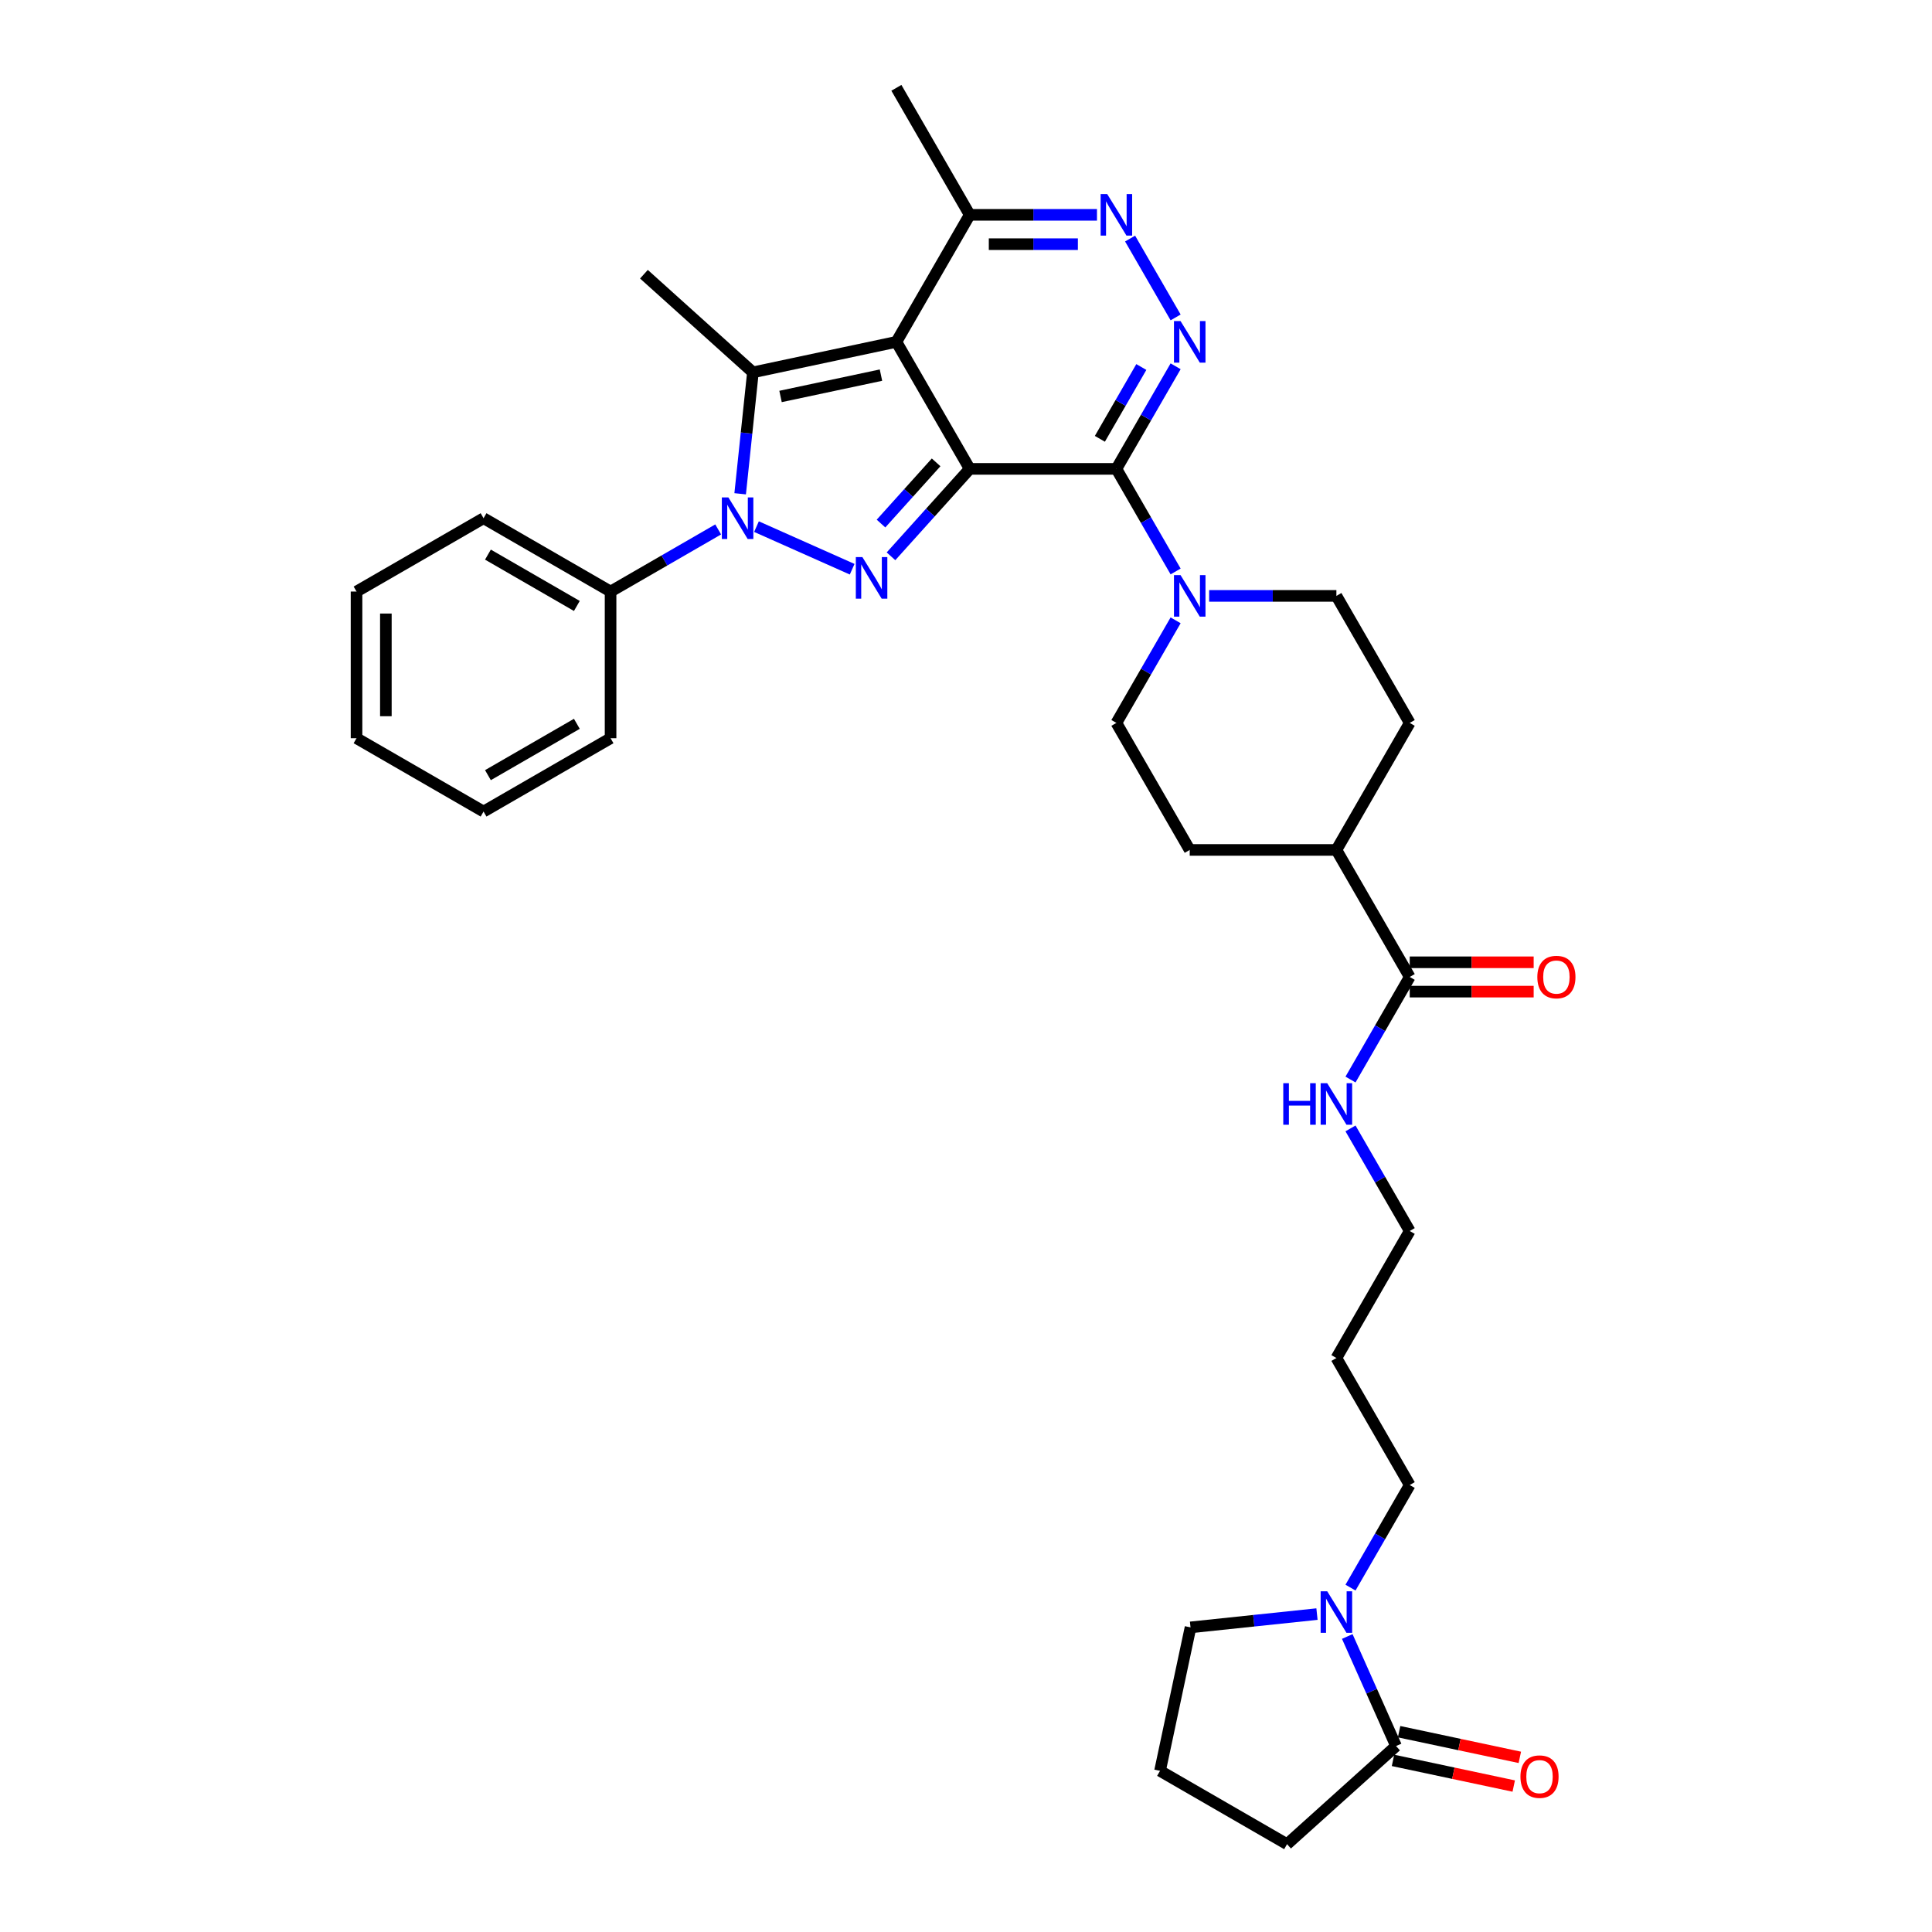 <?xml version='1.0' encoding='iso-8859-1'?>
<svg version='1.1' baseProfile='full'
              xmlns='http://www.w3.org/2000/svg'
                      xmlns:rdkit='http://www.rdkit.org/xml'
                      xmlns:xlink='http://www.w3.org/1999/xlink'
                  xml:space='preserve'
width='1000px' height='1000px' viewBox='0 0 1000 1000'>
<!-- END OF HEADER -->
<rect style='opacity:1.0;fill:#FFFFFF;stroke:none' width='1000' height='1000' x='0' y='0'> </rect>
<path class='bond-0' d='M 501.926,242.69 L 463.969,176.945' style='fill:none;fill-rule:evenodd;stroke:#000000;stroke-width:6px;stroke-linecap:butt;stroke-linejoin:miter;stroke-opacity:1' />
<path class='bond-1' d='M 501.926,242.69 L 481.553,265.316' style='fill:none;fill-rule:evenodd;stroke:#000000;stroke-width:6px;stroke-linecap:butt;stroke-linejoin:miter;stroke-opacity:1' />
<path class='bond-1' d='M 481.553,265.316 L 461.18,287.943' style='fill:none;fill-rule:evenodd;stroke:#0000FF;stroke-width:6px;stroke-linecap:butt;stroke-linejoin:miter;stroke-opacity:1' />
<path class='bond-1' d='M 484.531,239.318 L 470.27,255.157' style='fill:none;fill-rule:evenodd;stroke:#000000;stroke-width:6px;stroke-linecap:butt;stroke-linejoin:miter;stroke-opacity:1' />
<path class='bond-1' d='M 470.27,255.157 L 456.009,270.996' style='fill:none;fill-rule:evenodd;stroke:#0000FF;stroke-width:6px;stroke-linecap:butt;stroke-linejoin:miter;stroke-opacity:1' />
<path class='bond-2' d='M 501.926,242.69 L 577.842,242.69' style='fill:none;fill-rule:evenodd;stroke:#000000;stroke-width:6px;stroke-linecap:butt;stroke-linejoin:miter;stroke-opacity:1' />
<path class='bond-4' d='M 463.969,176.945 L 389.712,192.728' style='fill:none;fill-rule:evenodd;stroke:#000000;stroke-width:6px;stroke-linecap:butt;stroke-linejoin:miter;stroke-opacity:1' />
<path class='bond-4' d='M 455.987,194.164 L 404.007,205.212' style='fill:none;fill-rule:evenodd;stroke:#000000;stroke-width:6px;stroke-linecap:butt;stroke-linejoin:miter;stroke-opacity:1' />
<path class='bond-8' d='M 463.969,176.945 L 501.926,111.2' style='fill:none;fill-rule:evenodd;stroke:#000000;stroke-width:6px;stroke-linecap:butt;stroke-linejoin:miter;stroke-opacity:1' />
<path class='bond-3' d='M 441.078,294.631 L 391.552,272.581' style='fill:none;fill-rule:evenodd;stroke:#0000FF;stroke-width:6px;stroke-linecap:butt;stroke-linejoin:miter;stroke-opacity:1' />
<path class='bond-5' d='M 577.842,242.69 L 593.17,216.141' style='fill:none;fill-rule:evenodd;stroke:#000000;stroke-width:6px;stroke-linecap:butt;stroke-linejoin:miter;stroke-opacity:1' />
<path class='bond-5' d='M 593.17,216.141 L 608.498,189.592' style='fill:none;fill-rule:evenodd;stroke:#0000FF;stroke-width:6px;stroke-linecap:butt;stroke-linejoin:miter;stroke-opacity:1' />
<path class='bond-5' d='M 569.292,227.134 L 580.021,208.549' style='fill:none;fill-rule:evenodd;stroke:#000000;stroke-width:6px;stroke-linecap:butt;stroke-linejoin:miter;stroke-opacity:1' />
<path class='bond-5' d='M 580.021,208.549 L 590.751,189.965' style='fill:none;fill-rule:evenodd;stroke:#0000FF;stroke-width:6px;stroke-linecap:butt;stroke-linejoin:miter;stroke-opacity:1' />
<path class='bond-7' d='M 577.842,242.69 L 593.17,269.238' style='fill:none;fill-rule:evenodd;stroke:#000000;stroke-width:6px;stroke-linecap:butt;stroke-linejoin:miter;stroke-opacity:1' />
<path class='bond-7' d='M 593.17,269.238 L 608.498,295.787' style='fill:none;fill-rule:evenodd;stroke:#0000FF;stroke-width:6px;stroke-linecap:butt;stroke-linejoin:miter;stroke-opacity:1' />
<path class='bond-12' d='M 371.725,274.032 L 343.878,290.109' style='fill:none;fill-rule:evenodd;stroke:#0000FF;stroke-width:6px;stroke-linecap:butt;stroke-linejoin:miter;stroke-opacity:1' />
<path class='bond-12' d='M 343.878,290.109 L 316.031,306.186' style='fill:none;fill-rule:evenodd;stroke:#000000;stroke-width:6px;stroke-linecap:butt;stroke-linejoin:miter;stroke-opacity:1' />
<path class='bond-35' d='M 383.106,255.581 L 386.409,224.155' style='fill:none;fill-rule:evenodd;stroke:#0000FF;stroke-width:6px;stroke-linecap:butt;stroke-linejoin:miter;stroke-opacity:1' />
<path class='bond-35' d='M 386.409,224.155 L 389.712,192.728' style='fill:none;fill-rule:evenodd;stroke:#000000;stroke-width:6px;stroke-linecap:butt;stroke-linejoin:miter;stroke-opacity:1' />
<path class='bond-21' d='M 389.712,192.728 L 333.295,141.931' style='fill:none;fill-rule:evenodd;stroke:#000000;stroke-width:6px;stroke-linecap:butt;stroke-linejoin:miter;stroke-opacity:1' />
<path class='bond-6' d='M 608.498,164.297 L 584.934,123.482' style='fill:none;fill-rule:evenodd;stroke:#0000FF;stroke-width:6px;stroke-linecap:butt;stroke-linejoin:miter;stroke-opacity:1' />
<path class='bond-34' d='M 567.791,111.2 L 534.859,111.2' style='fill:none;fill-rule:evenodd;stroke:#0000FF;stroke-width:6px;stroke-linecap:butt;stroke-linejoin:miter;stroke-opacity:1' />
<path class='bond-34' d='M 534.859,111.2 L 501.926,111.2' style='fill:none;fill-rule:evenodd;stroke:#000000;stroke-width:6px;stroke-linecap:butt;stroke-linejoin:miter;stroke-opacity:1' />
<path class='bond-34' d='M 557.911,126.383 L 534.859,126.383' style='fill:none;fill-rule:evenodd;stroke:#0000FF;stroke-width:6px;stroke-linecap:butt;stroke-linejoin:miter;stroke-opacity:1' />
<path class='bond-34' d='M 534.859,126.383 L 511.806,126.383' style='fill:none;fill-rule:evenodd;stroke:#000000;stroke-width:6px;stroke-linecap:butt;stroke-linejoin:miter;stroke-opacity:1' />
<path class='bond-13' d='M 608.498,321.082 L 593.17,347.631' style='fill:none;fill-rule:evenodd;stroke:#0000FF;stroke-width:6px;stroke-linecap:butt;stroke-linejoin:miter;stroke-opacity:1' />
<path class='bond-13' d='M 593.17,347.631 L 577.842,374.18' style='fill:none;fill-rule:evenodd;stroke:#000000;stroke-width:6px;stroke-linecap:butt;stroke-linejoin:miter;stroke-opacity:1' />
<path class='bond-14' d='M 625.851,308.435 L 658.784,308.435' style='fill:none;fill-rule:evenodd;stroke:#0000FF;stroke-width:6px;stroke-linecap:butt;stroke-linejoin:miter;stroke-opacity:1' />
<path class='bond-14' d='M 658.784,308.435 L 691.716,308.435' style='fill:none;fill-rule:evenodd;stroke:#000000;stroke-width:6px;stroke-linecap:butt;stroke-linejoin:miter;stroke-opacity:1' />
<path class='bond-27' d='M 501.926,111.2 L 463.969,45.455' style='fill:none;fill-rule:evenodd;stroke:#000000;stroke-width:6px;stroke-linecap:butt;stroke-linejoin:miter;stroke-opacity:1' />
<path class='bond-9' d='M 699.018,821.748 L 714.346,795.199' style='fill:none;fill-rule:evenodd;stroke:#0000FF;stroke-width:6px;stroke-linecap:butt;stroke-linejoin:miter;stroke-opacity:1' />
<path class='bond-9' d='M 714.346,795.199 L 729.674,768.65' style='fill:none;fill-rule:evenodd;stroke:#000000;stroke-width:6px;stroke-linecap:butt;stroke-linejoin:miter;stroke-opacity:1' />
<path class='bond-10' d='M 697.347,847.043 L 709.97,875.395' style='fill:none;fill-rule:evenodd;stroke:#0000FF;stroke-width:6px;stroke-linecap:butt;stroke-linejoin:miter;stroke-opacity:1' />
<path class='bond-10' d='M 709.97,875.395 L 722.594,903.748' style='fill:none;fill-rule:evenodd;stroke:#000000;stroke-width:6px;stroke-linecap:butt;stroke-linejoin:miter;stroke-opacity:1' />
<path class='bond-23' d='M 681.665,835.452 L 648.94,838.891' style='fill:none;fill-rule:evenodd;stroke:#0000FF;stroke-width:6px;stroke-linecap:butt;stroke-linejoin:miter;stroke-opacity:1' />
<path class='bond-23' d='M 648.94,838.891 L 616.216,842.331' style='fill:none;fill-rule:evenodd;stroke:#000000;stroke-width:6px;stroke-linecap:butt;stroke-linejoin:miter;stroke-opacity:1' />
<path class='bond-16' d='M 721.015,911.174 L 752.26,917.815' style='fill:none;fill-rule:evenodd;stroke:#000000;stroke-width:6px;stroke-linecap:butt;stroke-linejoin:miter;stroke-opacity:1' />
<path class='bond-16' d='M 752.26,917.815 L 783.505,924.456' style='fill:none;fill-rule:evenodd;stroke:#FF0000;stroke-width:6px;stroke-linecap:butt;stroke-linejoin:miter;stroke-opacity:1' />
<path class='bond-16' d='M 724.172,896.322 L 755.417,902.963' style='fill:none;fill-rule:evenodd;stroke:#000000;stroke-width:6px;stroke-linecap:butt;stroke-linejoin:miter;stroke-opacity:1' />
<path class='bond-16' d='M 755.417,902.963 L 786.662,909.605' style='fill:none;fill-rule:evenodd;stroke:#FF0000;stroke-width:6px;stroke-linecap:butt;stroke-linejoin:miter;stroke-opacity:1' />
<path class='bond-24' d='M 722.594,903.748 L 666.177,954.545' style='fill:none;fill-rule:evenodd;stroke:#000000;stroke-width:6px;stroke-linecap:butt;stroke-linejoin:miter;stroke-opacity:1' />
<path class='bond-11' d='M 729.674,505.67 L 691.716,439.925' style='fill:none;fill-rule:evenodd;stroke:#000000;stroke-width:6px;stroke-linecap:butt;stroke-linejoin:miter;stroke-opacity:1' />
<path class='bond-17' d='M 729.674,513.262 L 761.748,513.262' style='fill:none;fill-rule:evenodd;stroke:#000000;stroke-width:6px;stroke-linecap:butt;stroke-linejoin:miter;stroke-opacity:1' />
<path class='bond-17' d='M 761.748,513.262 L 793.823,513.262' style='fill:none;fill-rule:evenodd;stroke:#FF0000;stroke-width:6px;stroke-linecap:butt;stroke-linejoin:miter;stroke-opacity:1' />
<path class='bond-17' d='M 729.674,498.078 L 761.748,498.078' style='fill:none;fill-rule:evenodd;stroke:#000000;stroke-width:6px;stroke-linecap:butt;stroke-linejoin:miter;stroke-opacity:1' />
<path class='bond-17' d='M 761.748,498.078 L 793.823,498.078' style='fill:none;fill-rule:evenodd;stroke:#FF0000;stroke-width:6px;stroke-linecap:butt;stroke-linejoin:miter;stroke-opacity:1' />
<path class='bond-20' d='M 729.674,505.67 L 714.346,532.219' style='fill:none;fill-rule:evenodd;stroke:#000000;stroke-width:6px;stroke-linecap:butt;stroke-linejoin:miter;stroke-opacity:1' />
<path class='bond-20' d='M 714.346,532.219 L 699.018,558.767' style='fill:none;fill-rule:evenodd;stroke:#0000FF;stroke-width:6px;stroke-linecap:butt;stroke-linejoin:miter;stroke-opacity:1' />
<path class='bond-29' d='M 316.031,306.186 L 250.286,268.228' style='fill:none;fill-rule:evenodd;stroke:#000000;stroke-width:6px;stroke-linecap:butt;stroke-linejoin:miter;stroke-opacity:1' />
<path class='bond-29' d='M 298.578,313.642 L 252.556,287.071' style='fill:none;fill-rule:evenodd;stroke:#000000;stroke-width:6px;stroke-linecap:butt;stroke-linejoin:miter;stroke-opacity:1' />
<path class='bond-30' d='M 316.031,306.186 L 316.031,382.102' style='fill:none;fill-rule:evenodd;stroke:#000000;stroke-width:6px;stroke-linecap:butt;stroke-linejoin:miter;stroke-opacity:1' />
<path class='bond-19' d='M 577.842,374.18 L 615.8,439.925' style='fill:none;fill-rule:evenodd;stroke:#000000;stroke-width:6px;stroke-linecap:butt;stroke-linejoin:miter;stroke-opacity:1' />
<path class='bond-18' d='M 691.716,308.435 L 729.674,374.18' style='fill:none;fill-rule:evenodd;stroke:#000000;stroke-width:6px;stroke-linecap:butt;stroke-linejoin:miter;stroke-opacity:1' />
<path class='bond-15' d='M 691.716,439.925 L 729.674,374.18' style='fill:none;fill-rule:evenodd;stroke:#000000;stroke-width:6px;stroke-linecap:butt;stroke-linejoin:miter;stroke-opacity:1' />
<path class='bond-36' d='M 691.716,439.925 L 615.8,439.925' style='fill:none;fill-rule:evenodd;stroke:#000000;stroke-width:6px;stroke-linecap:butt;stroke-linejoin:miter;stroke-opacity:1' />
<path class='bond-28' d='M 699.018,584.063 L 714.346,610.611' style='fill:none;fill-rule:evenodd;stroke:#0000FF;stroke-width:6px;stroke-linecap:butt;stroke-linejoin:miter;stroke-opacity:1' />
<path class='bond-28' d='M 714.346,610.611 L 729.674,637.16' style='fill:none;fill-rule:evenodd;stroke:#000000;stroke-width:6px;stroke-linecap:butt;stroke-linejoin:miter;stroke-opacity:1' />
<path class='bond-22' d='M 729.674,768.65 L 691.716,702.905' style='fill:none;fill-rule:evenodd;stroke:#000000;stroke-width:6px;stroke-linecap:butt;stroke-linejoin:miter;stroke-opacity:1' />
<path class='bond-26' d='M 616.216,842.331 L 600.432,916.588' style='fill:none;fill-rule:evenodd;stroke:#000000;stroke-width:6px;stroke-linecap:butt;stroke-linejoin:miter;stroke-opacity:1' />
<path class='bond-38' d='M 666.177,954.545 L 600.432,916.588' style='fill:none;fill-rule:evenodd;stroke:#000000;stroke-width:6px;stroke-linecap:butt;stroke-linejoin:miter;stroke-opacity:1' />
<path class='bond-25' d='M 691.716,702.905 L 729.674,637.16' style='fill:none;fill-rule:evenodd;stroke:#000000;stroke-width:6px;stroke-linecap:butt;stroke-linejoin:miter;stroke-opacity:1' />
<path class='bond-32' d='M 250.286,268.228 L 184.541,306.186' style='fill:none;fill-rule:evenodd;stroke:#000000;stroke-width:6px;stroke-linecap:butt;stroke-linejoin:miter;stroke-opacity:1' />
<path class='bond-31' d='M 316.031,382.102 L 250.286,420.06' style='fill:none;fill-rule:evenodd;stroke:#000000;stroke-width:6px;stroke-linecap:butt;stroke-linejoin:miter;stroke-opacity:1' />
<path class='bond-31' d='M 298.578,374.647 L 252.556,401.217' style='fill:none;fill-rule:evenodd;stroke:#000000;stroke-width:6px;stroke-linecap:butt;stroke-linejoin:miter;stroke-opacity:1' />
<path class='bond-33' d='M 250.286,420.06 L 184.541,382.102' style='fill:none;fill-rule:evenodd;stroke:#000000;stroke-width:6px;stroke-linecap:butt;stroke-linejoin:miter;stroke-opacity:1' />
<path class='bond-37' d='M 184.541,306.186 L 184.541,382.102' style='fill:none;fill-rule:evenodd;stroke:#000000;stroke-width:6px;stroke-linecap:butt;stroke-linejoin:miter;stroke-opacity:1' />
<path class='bond-37' d='M 199.724,317.574 L 199.724,370.715' style='fill:none;fill-rule:evenodd;stroke:#000000;stroke-width:6px;stroke-linecap:butt;stroke-linejoin:miter;stroke-opacity:1' />
<path  class='atom-2' d='M 446.376 288.357
L 453.421 299.744
Q 454.12 300.867, 455.243 302.902
Q 456.367 304.937, 456.428 305.058
L 456.428 288.357
L 459.282 288.357
L 459.282 309.856
L 456.337 309.856
L 448.775 297.406
Q 447.895 295.948, 446.953 294.278
Q 446.042 292.608, 445.769 292.092
L 445.769 309.856
L 442.975 309.856
L 442.975 288.357
L 446.376 288.357
' fill='#0000FF'/>
<path  class='atom-4' d='M 377.024 257.479
L 384.069 268.866
Q 384.767 269.99, 385.891 272.024
Q 387.014 274.059, 387.075 274.18
L 387.075 257.479
L 389.93 257.479
L 389.93 278.978
L 386.984 278.978
L 379.423 266.528
Q 378.542 265.07, 377.601 263.4
Q 376.69 261.73, 376.417 261.214
L 376.417 278.978
L 373.623 278.978
L 373.623 257.479
L 377.024 257.479
' fill='#0000FF'/>
<path  class='atom-6' d='M 611.048 166.195
L 618.093 177.582
Q 618.791 178.706, 619.915 180.74
Q 621.038 182.775, 621.099 182.896
L 621.099 166.195
L 623.954 166.195
L 623.954 187.694
L 621.008 187.694
L 613.447 175.244
Q 612.566 173.787, 611.625 172.116
Q 610.714 170.446, 610.441 169.93
L 610.441 187.694
L 607.647 187.694
L 607.647 166.195
L 611.048 166.195
' fill='#0000FF'/>
<path  class='atom-7' d='M 573.09 100.45
L 580.135 111.837
Q 580.833 112.961, 581.957 114.995
Q 583.081 117.03, 583.141 117.151
L 583.141 100.45
L 585.996 100.45
L 585.996 121.949
L 583.05 121.949
L 575.489 109.499
Q 574.608 108.042, 573.667 106.371
Q 572.756 104.701, 572.483 104.185
L 572.483 121.949
L 569.689 121.949
L 569.689 100.45
L 573.09 100.45
' fill='#0000FF'/>
<path  class='atom-8' d='M 611.048 297.685
L 618.093 309.072
Q 618.791 310.196, 619.915 312.231
Q 621.038 314.265, 621.099 314.387
L 621.099 297.685
L 623.954 297.685
L 623.954 319.184
L 621.008 319.184
L 613.447 306.734
Q 612.566 305.277, 611.625 303.607
Q 610.714 301.936, 610.441 301.42
L 610.441 319.184
L 607.647 319.184
L 607.647 297.685
L 611.048 297.685
' fill='#0000FF'/>
<path  class='atom-10' d='M 686.964 823.646
L 694.009 835.033
Q 694.707 836.156, 695.831 838.191
Q 696.954 840.226, 697.015 840.347
L 697.015 823.646
L 699.869 823.646
L 699.869 845.145
L 696.924 845.145
L 689.363 832.695
Q 688.482 831.237, 687.541 829.567
Q 686.63 827.897, 686.356 827.381
L 686.356 845.145
L 683.563 845.145
L 683.563 823.646
L 686.964 823.646
' fill='#0000FF'/>
<path  class='atom-17' d='M 786.982 919.592
Q 786.982 914.43, 789.532 911.545
Q 792.083 908.66, 796.851 908.66
Q 801.618 908.66, 804.169 911.545
Q 806.72 914.43, 806.72 919.592
Q 806.72 924.815, 804.139 927.791
Q 801.558 930.737, 796.851 930.737
Q 792.114 930.737, 789.532 927.791
Q 786.982 924.846, 786.982 919.592
M 796.851 928.308
Q 800.13 928.308, 801.892 926.121
Q 803.683 923.904, 803.683 919.592
Q 803.683 915.371, 801.892 913.246
Q 800.13 911.09, 796.851 911.09
Q 793.571 911.09, 791.78 913.215
Q 790.018 915.341, 790.018 919.592
Q 790.018 923.935, 791.78 926.121
Q 793.571 928.308, 796.851 928.308
' fill='#FF0000'/>
<path  class='atom-18' d='M 795.721 505.731
Q 795.721 500.568, 798.272 497.684
Q 800.822 494.799, 805.59 494.799
Q 810.357 494.799, 812.908 497.684
Q 815.459 500.568, 815.459 505.731
Q 815.459 510.954, 812.878 513.93
Q 810.297 516.875, 805.59 516.875
Q 800.853 516.875, 798.272 513.93
Q 795.721 510.984, 795.721 505.731
M 805.59 514.446
Q 808.869 514.446, 810.631 512.259
Q 812.422 510.043, 812.422 505.731
Q 812.422 501.51, 810.631 499.384
Q 808.869 497.228, 805.59 497.228
Q 802.31 497.228, 800.519 499.354
Q 798.757 501.479, 798.757 505.731
Q 798.757 510.073, 800.519 512.259
Q 802.31 514.446, 805.59 514.446
' fill='#FF0000'/>
<path  class='atom-21' d='M 664.219 560.665
L 667.135 560.665
L 667.135 569.806
L 678.127 569.806
L 678.127 560.665
L 681.042 560.665
L 681.042 582.165
L 678.127 582.165
L 678.127 572.235
L 667.135 572.235
L 667.135 582.165
L 664.219 582.165
L 664.219 560.665
' fill='#0000FF'/>
<path  class='atom-21' d='M 686.964 560.665
L 694.009 572.053
Q 694.707 573.176, 695.831 575.211
Q 696.954 577.245, 697.015 577.367
L 697.015 560.665
L 699.869 560.665
L 699.869 582.165
L 696.924 582.165
L 689.363 569.715
Q 688.482 568.257, 687.541 566.587
Q 686.63 564.917, 686.356 564.4
L 686.356 582.165
L 683.563 582.165
L 683.563 560.665
L 686.964 560.665
' fill='#0000FF'/>
</svg>
